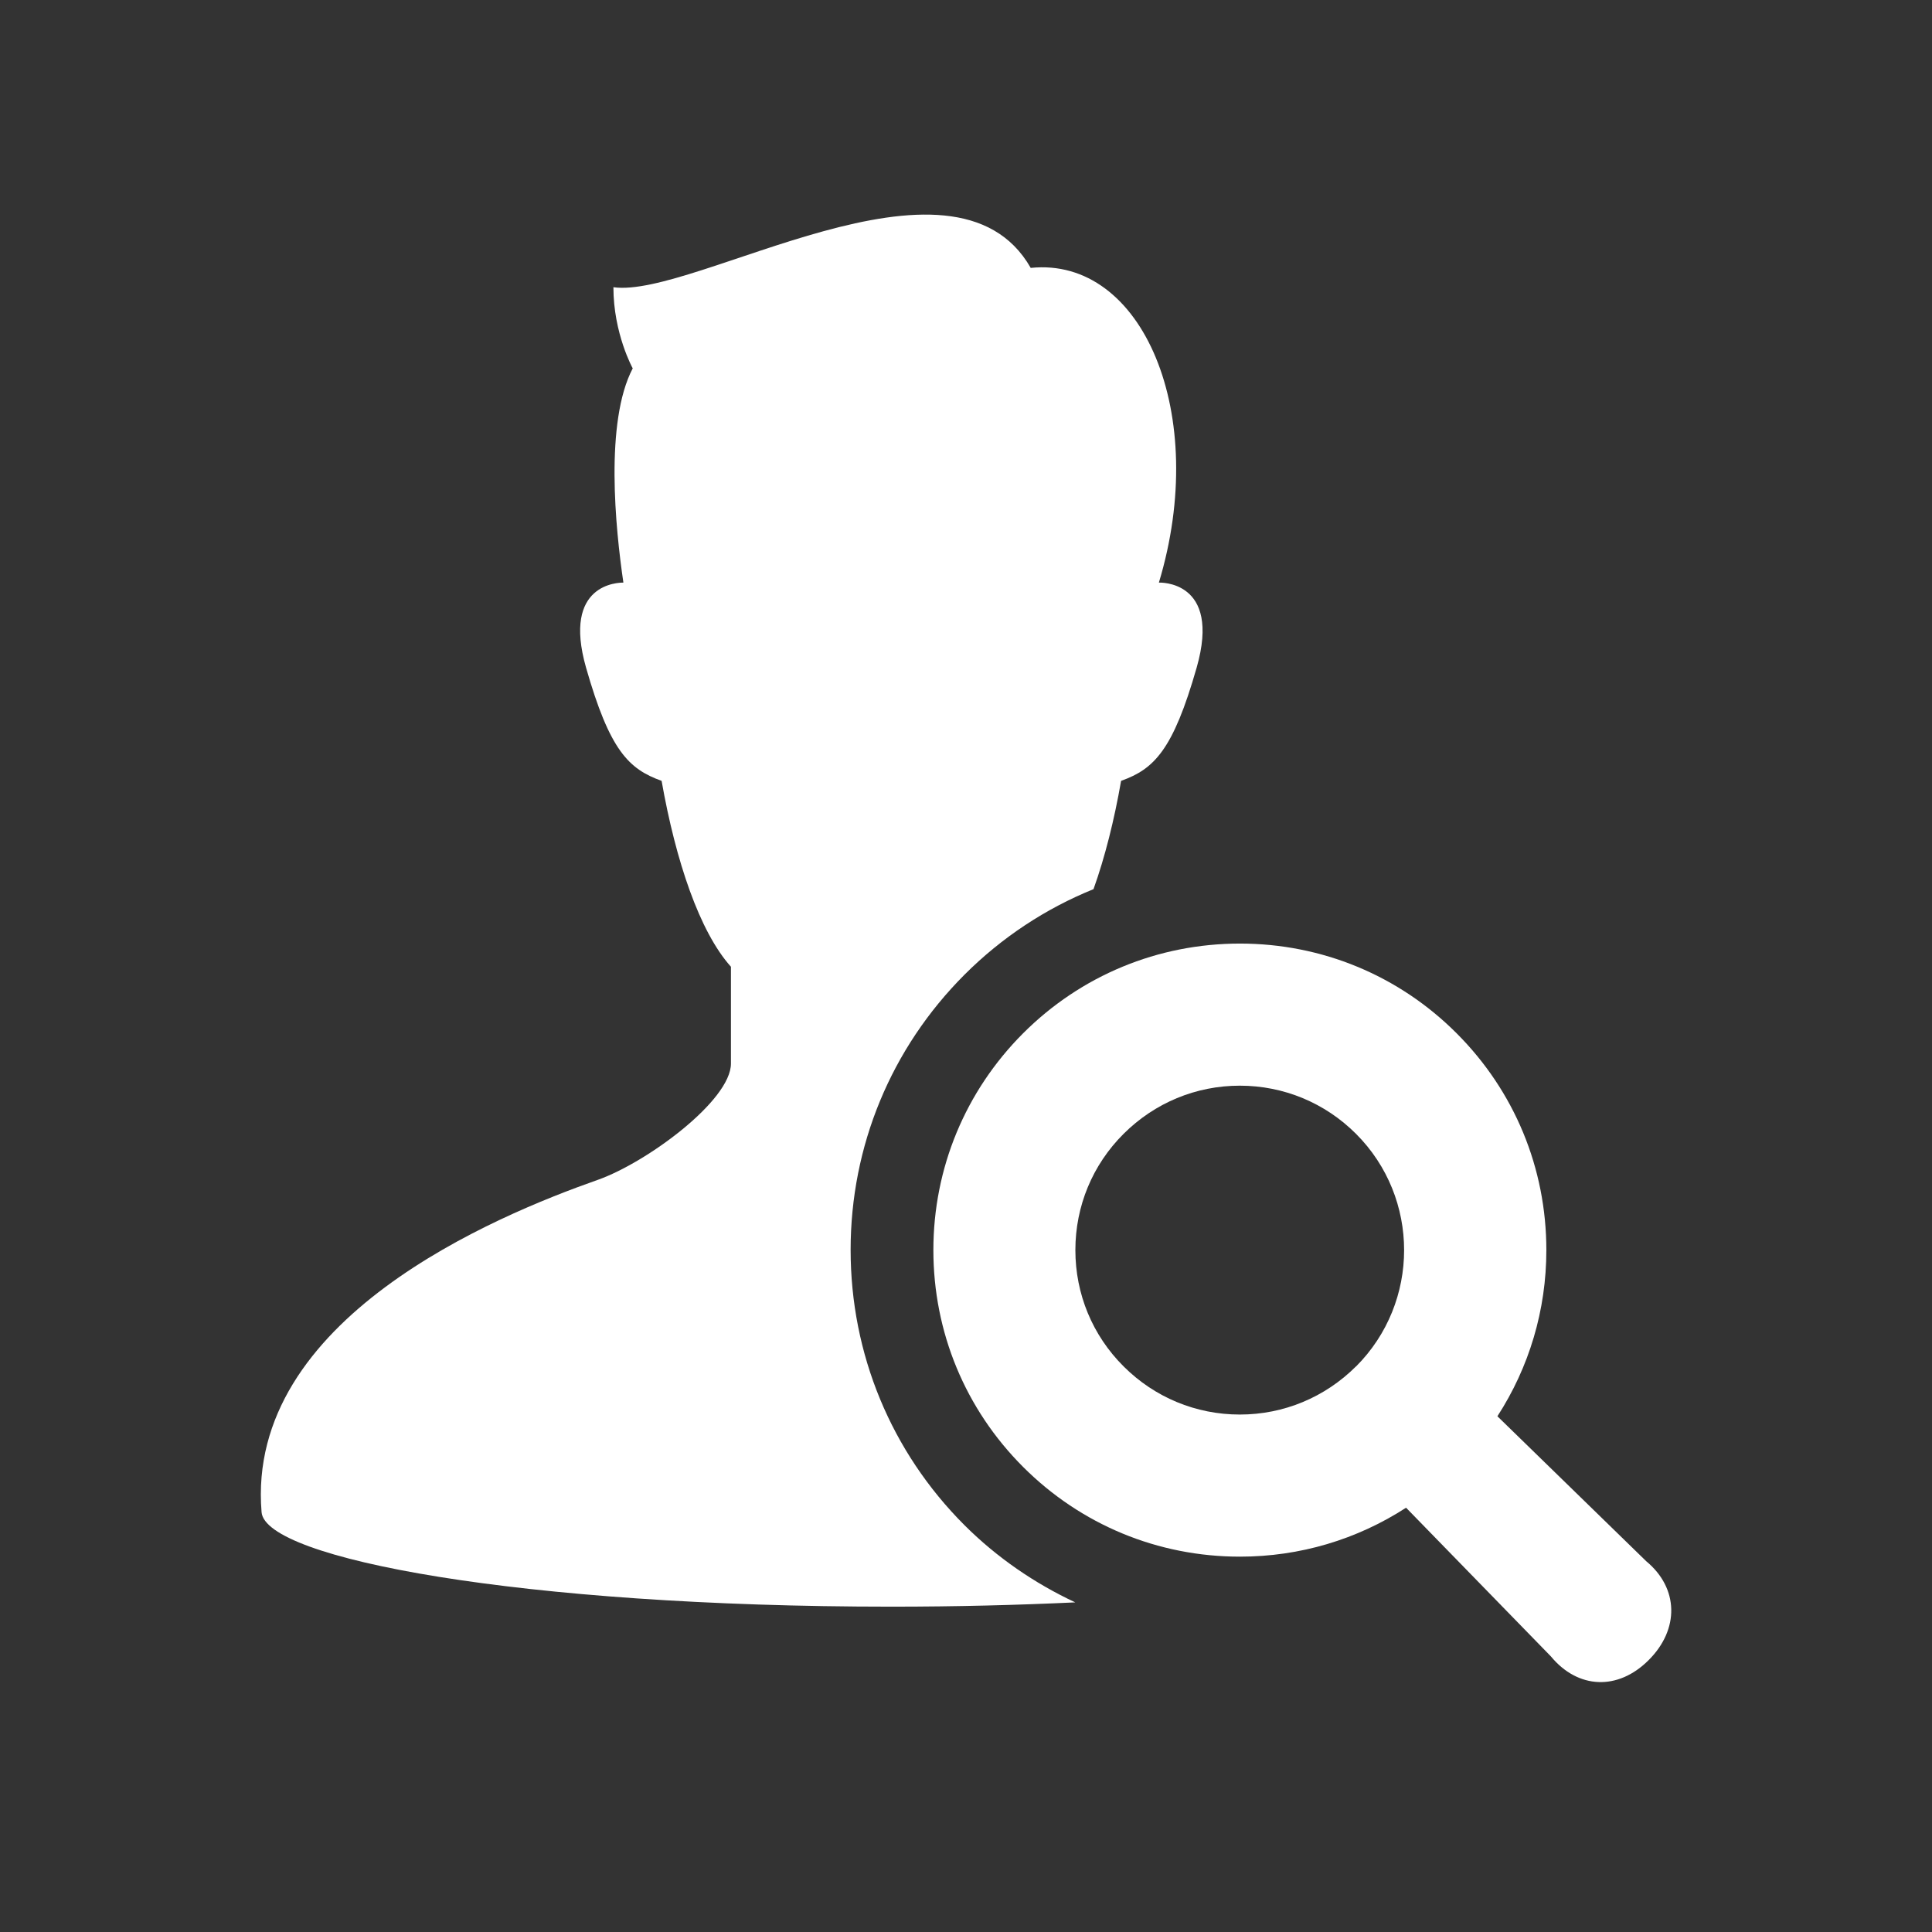 <?xml version="1.0" encoding="UTF-8"?>
<svg id="_2" data-name="2" xmlns="http://www.w3.org/2000/svg" viewBox="0 0 180 180">
  <rect x="0" y="0" width="180" height="180" fill="#333333" stroke="none"/>
  <path d="M79.25,116.46c0-9.69,3.77-18.8,10.61-25.65,3.49-3.49,7.58-6.17,12.02-7.97,1.06-2.96,1.93-6.42,2.57-10.09,3.08-1.1,4.84-2.86,7.04-10.55,2.34-8.2-3.52-7.92-3.52-7.92,4.74-15.67-1.5-30.4-11.94-29.32-7.2-12.6-31.32,2.88-38.88,1.8,0,4.32,1.8,7.56,1.8,7.56-2.62,4.99-1.61,14.93-.87,19.96-.43,0-5.72.05-3.48,7.92,2.2,7.7,3.96,9.45,7.04,10.55,1.32,7.48,3.54,14.07,6.46,17.32v9.02c0,3.44-7.83,9.22-12.42,10.84-9.49,3.34-32.81,12.95-31.31,30.96.36,4.32,24.12,8.8,58.68,8.8,6.08,0,11.79-.15,17.13-.4-3.78-1.77-7.28-4.16-10.32-7.19-6.84-6.84-10.61-15.96-10.61-25.65Z" style="fill: #fff; stroke-width: 0px;"/>
  <path d="M153.37,145.45l-13.86-13.5c2.96-4.57,4.56-9.9,4.56-15.48,0-7.64-2.97-14.81-8.36-20.2-5.38-5.39-12.56-8.36-20.19-8.36s-14.81,2.97-20.2,8.36c-5.38,5.39-8.36,12.56-8.36,20.2s2.97,14.81,8.36,20.2c5.39,5.39,12.56,8.36,20.2,8.36,5.59,0,10.91-1.6,15.48-4.56l13.5,13.86c2.51,3.03,6.23,3.21,9.1.34,2.88-2.87,2.81-6.7-.22-9.21ZM126.34,127.3c-2.9,2.89-6.74,4.49-10.83,4.49s-7.94-1.6-10.83-4.49c-2.9-2.89-4.49-6.74-4.49-10.83s1.59-7.94,4.49-10.83c2.9-2.89,6.74-4.49,10.83-4.49s7.94,1.6,10.83,4.49c5.97,5.97,5.97,15.69,0,21.67Z" style="fill: #fff; stroke-width: 0px;"/>
</svg>